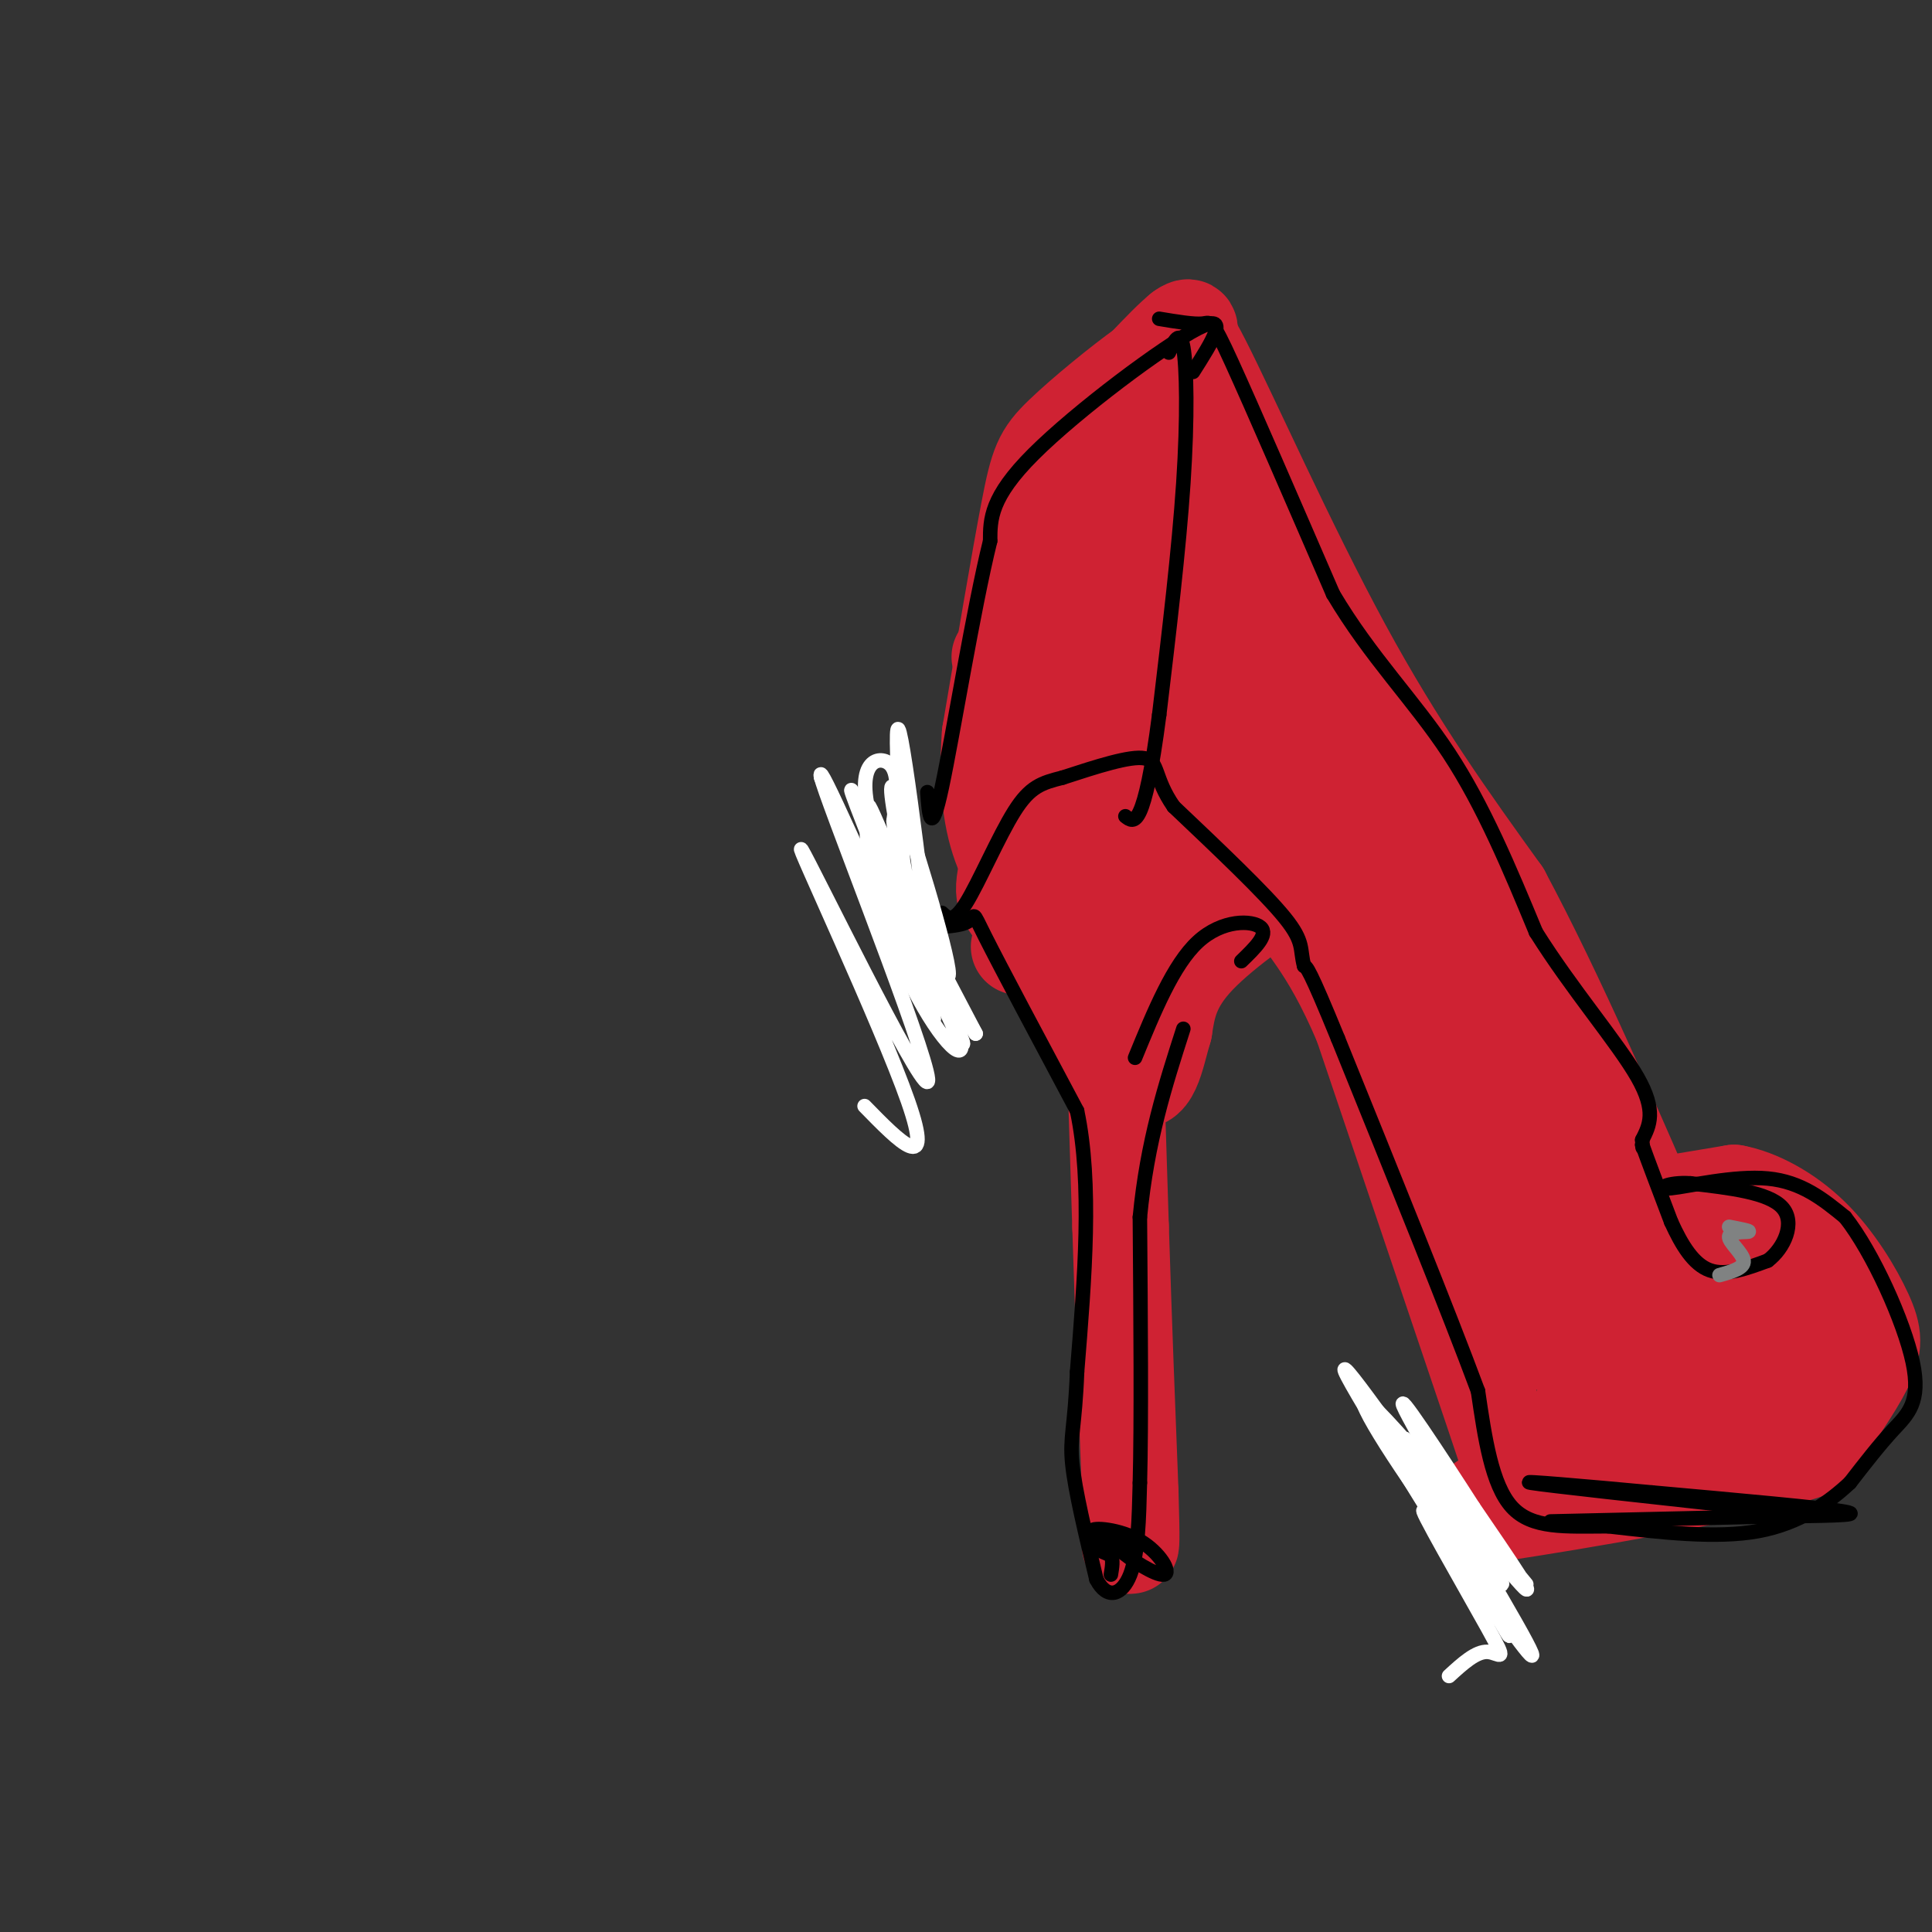<svg viewBox='0 0 400 400' version='1.1' xmlns='http://www.w3.org/2000/svg' xmlns:xlink='http://www.w3.org/1999/xlink'><rect x="0" y="0" width="400" height="400" fill="#333333" stroke="none"/><g fill='none' stroke='rgb(207,34,51)' stroke-width='20' stroke-linecap='round' stroke-linejoin='round'><path d='M244,83c3.667,-5.333 7.333,-10.667 2,-2c-5.333,8.667 -19.667,31.333 -34,54'/><path d='M245,74c-0.800,-5.000 -1.600,-10.000 4,1c5.600,11.000 17.600,38.000 29,59c11.400,21.000 22.200,36.000 33,51'/><path d='M311,185c11.333,21.167 23.167,48.583 35,76'/><path d='M347,249c0.000,0.000 12.000,-2.000 12,-2'/><path d='M359,247c4.848,0.880 10.970,4.081 16,9c5.030,4.919 8.970,11.555 11,16c2.030,4.445 2.152,6.699 0,11c-2.152,4.301 -6.576,10.651 -11,17'/><path d='M375,300c-16.200,5.622 -51.200,11.178 -63,13c-11.800,1.822 -0.400,-0.089 11,-2'/><path d='M323,311c7.376,-2.738 20.317,-8.584 30,-15c9.683,-6.416 16.110,-13.404 18,-18c1.890,-4.596 -0.756,-6.801 -4,-10c-3.244,-3.199 -7.085,-7.393 -7,-5c0.085,2.393 4.095,11.373 4,18c-0.095,6.627 -4.295,10.899 -8,13c-3.705,2.101 -6.916,2.029 -9,-1c-2.084,-3.029 -3.042,-9.014 -4,-15'/><path d='M343,278c0.559,-4.266 3.956,-7.431 7,-9c3.044,-1.569 5.736,-1.542 8,-1c2.264,0.542 4.102,1.599 3,5c-1.102,3.401 -5.143,9.146 -6,9c-0.857,-0.146 1.469,-6.185 3,-8c1.531,-1.815 2.265,0.592 3,3'/><path d='M307,311c2.378,-1.267 4.756,-2.533 6,-3c1.244,-0.467 1.356,-0.133 -4,-16c-5.356,-15.867 -16.178,-47.933 -27,-80'/><path d='M282,212c-7.357,-17.262 -12.250,-20.417 -18,-30c-5.750,-9.583 -12.357,-25.595 -16,-38c-3.643,-12.405 -4.321,-21.202 -5,-30'/><path d='M243,114c-0.169,-6.551 1.907,-7.928 3,-9c1.093,-1.072 1.202,-1.840 4,1c2.798,2.840 8.286,9.287 18,26c9.714,16.713 23.654,43.692 34,70c10.346,26.308 17.099,51.945 22,65c4.901,13.055 7.951,13.527 11,14'/><path d='M335,281c4.976,5.500 11.917,12.250 9,5c-2.917,-7.250 -15.690,-28.500 -20,-31c-4.310,-2.500 -0.155,13.750 4,30'/><path d='M328,285c0.630,7.039 0.205,9.638 1,10c0.795,0.362 2.811,-1.511 5,-5c2.189,-3.489 4.551,-8.593 2,-17c-2.551,-8.407 -10.015,-20.116 -12,-18c-1.985,2.116 1.507,18.058 5,34'/><path d='M329,289c3.738,13.155 10.583,29.042 2,4c-8.583,-25.042 -32.595,-91.012 -47,-124c-14.405,-32.988 -19.202,-32.994 -24,-33'/><path d='M260,136c-2.443,-0.120 3.448,16.081 20,48c16.552,31.919 43.764,79.555 43,76c-0.764,-3.555 -29.504,-58.301 -38,-76c-8.496,-17.699 3.252,1.651 15,21'/><path d='M300,205c13.491,19.073 39.719,56.257 42,59c2.281,2.743 -19.386,-28.954 -27,-30c-7.614,-1.046 -1.175,28.558 1,39c2.175,10.442 0.088,1.721 -2,-7'/><path d='M314,266c-1.333,-5.978 -3.667,-17.422 -4,-21c-0.333,-3.578 1.333,0.711 3,5'/><path d='M207,136c3.167,-3.583 6.333,-7.167 7,-1c0.667,6.167 -1.167,22.083 -3,38'/><path d='M211,173c1.603,7.177 7.110,6.120 17,9c9.890,2.880 24.163,9.699 25,5c0.837,-4.699 -11.761,-20.914 -16,-29c-4.239,-8.086 -0.120,-8.043 4,-8'/><path d='M241,150c1.648,-1.513 3.770,-1.296 4,-4c0.230,-2.704 -1.430,-8.330 -3,-2c-1.570,6.330 -3.050,24.614 -6,25c-2.950,0.386 -7.371,-17.127 -8,-29c-0.629,-11.873 2.535,-18.107 4,-20c1.465,-1.893 1.233,0.553 1,3'/><path d='M233,123c-0.111,7.243 -0.887,23.850 -3,32c-2.113,8.150 -5.563,7.844 -8,3c-2.437,-4.844 -3.859,-14.226 -4,-20c-0.141,-5.774 1.001,-7.939 4,-1c2.999,6.939 7.857,22.983 9,28c1.143,5.017 -1.428,-0.991 -4,-7'/><path d='M227,158c-2.488,-4.384 -6.708,-11.843 -6,-9c0.708,2.843 6.344,15.989 5,20c-1.344,4.011 -9.670,-1.112 -9,0c0.670,1.112 10.334,8.461 14,12c3.666,3.539 1.333,3.270 -1,3'/><path d='M230,184c0.167,12.167 1.083,41.083 2,70'/><path d='M232,254c0.667,20.833 1.333,37.917 2,55'/><path d='M234,309c0.333,11.000 0.167,11.000 0,11'/><path d='M266,188c2.911,-3.444 5.822,-6.889 2,-5c-3.822,1.889 -14.378,9.111 -20,15c-5.622,5.889 -6.311,10.444 -7,15'/><path d='M241,213c-1.756,5.844 -2.644,12.956 -7,10c-4.356,-2.956 -12.178,-15.978 -20,-29'/><path d='M214,194c-4.489,-6.200 -5.711,-7.200 -6,-9c-0.289,-1.800 0.356,-4.400 1,-7'/><path d='M211,196c3.133,1.089 6.267,2.178 6,-7c-0.267,-9.178 -3.933,-28.622 -4,-42c-0.067,-13.378 3.467,-20.689 7,-28'/><path d='M220,119c7.000,-14.978 21.000,-38.422 25,-47c4.000,-8.578 -2.000,-2.289 -8,4'/><path d='M237,76c-4.762,3.381 -12.667,9.833 -17,14c-4.333,4.167 -5.095,6.048 -7,16c-1.905,9.952 -4.952,27.976 -8,46'/><path d='M205,152c-0.933,12.267 0.733,19.933 3,25c2.267,5.067 5.133,7.533 8,10'/></g>
<g fill='none' stroke='rgb(0,0,0)' stroke-width='3' stroke-linecap='round' stroke-linejoin='round'><path d='M240,66c3.600,0.600 7.200,1.200 9,1c1.800,-0.200 1.800,-1.200 6,8c4.200,9.200 12.600,28.600 21,48'/><path d='M276,123c7.800,13.156 16.800,22.044 24,33c7.200,10.956 12.600,23.978 18,37'/><path d='M318,193c7.422,11.844 16.978,22.956 21,30c4.022,7.044 2.511,10.022 1,13'/><path d='M340,236c0.167,2.333 0.083,1.667 0,1'/><path d='M340,237c1.000,2.833 3.500,9.417 6,16'/><path d='M346,253c2.178,4.800 4.622,8.800 8,10c3.378,1.200 7.689,-0.400 12,-2'/><path d='M366,261c3.378,-2.533 5.822,-7.867 3,-11c-2.822,-3.133 -10.911,-4.067 -19,-5'/><path d='M350,245c-4.845,-0.333 -7.458,1.333 -4,1c3.458,-0.333 12.988,-2.667 20,-2c7.012,0.667 11.506,4.333 16,8'/><path d='M382,252c5.774,7.321 12.208,21.625 14,30c1.792,8.375 -1.060,10.821 -4,14c-2.940,3.179 -5.970,7.089 -9,11'/><path d='M383,307c-4.244,3.978 -10.356,8.422 -19,10c-8.644,1.578 -19.822,0.289 -31,-1'/><path d='M333,316c-8.956,0.022 -15.844,0.578 -20,-4c-4.156,-4.578 -5.578,-14.289 -7,-24'/><path d='M306,288c-6.000,-16.167 -17.500,-44.583 -29,-73'/><path d='M277,215c-6.000,-14.667 -6.500,-14.833 -7,-15'/><path d='M270,200c-0.956,-3.533 0.156,-4.867 -4,-10c-4.156,-5.133 -13.578,-14.067 -23,-23'/><path d='M243,167c-4.156,-5.978 -3.044,-9.422 -6,-10c-2.956,-0.578 -9.978,1.711 -17,4'/><path d='M220,161c-4.357,1.095 -6.750,1.833 -10,7c-3.250,5.167 -7.357,14.762 -10,19c-2.643,4.238 -3.821,3.119 -5,2'/><path d='M247,77c4.000,-6.289 8.000,-12.578 1,-9c-7.000,3.578 -25.000,17.022 -34,26c-9.000,8.978 -9.000,13.489 -9,18'/><path d='M205,112c-3.489,14.089 -7.711,40.311 -10,51c-2.289,10.689 -2.644,5.844 -3,1'/><path d='M242,73c1.156,-2.467 2.311,-4.933 3,-1c0.689,3.933 0.911,14.267 0,28c-0.911,13.733 -2.956,30.867 -5,48'/><path d='M240,148c-1.533,11.867 -2.867,17.533 -4,20c-1.133,2.467 -2.067,1.733 -3,1'/><path d='M257,199c2.844,-2.756 5.689,-5.511 4,-7c-1.689,-1.489 -7.911,-1.711 -13,3c-5.089,4.711 -9.044,14.356 -13,24'/><path d='M185,192c6.311,0.044 12.622,0.089 15,-1c2.378,-1.089 0.822,-3.311 4,3c3.178,6.311 11.089,21.156 19,36'/><path d='M223,230c3.167,15.000 1.583,34.500 0,54'/><path d='M223,284c-0.444,11.556 -1.556,13.444 -1,19c0.556,5.556 2.778,14.778 5,24'/><path d='M227,327c2.244,4.356 5.356,3.244 7,-1c1.644,-4.244 1.822,-11.622 2,-19'/><path d='M236,307c0.333,-12.333 0.167,-33.667 0,-55'/><path d='M236,252c1.500,-15.667 5.250,-27.333 9,-39'/><path d='M229,320c2.726,0.869 5.451,1.738 4,1c-1.451,-0.738 -7.079,-3.085 -7,-4c0.079,-0.915 5.867,-0.400 10,2c4.133,2.400 6.613,6.685 5,7c-1.613,0.315 -7.318,-3.338 -9,-5c-1.682,-1.662 0.659,-1.331 3,-1'/><path d='M235,320c-1.032,-0.735 -5.112,-2.073 -5,-2c0.112,0.073 4.415,1.558 4,2c-0.415,0.442 -5.547,-0.159 -7,0c-1.453,0.159 0.774,1.080 3,2'/><path d='M230,322c0.500,1.000 0.250,2.500 0,4'/><path d='M321,315c0.000,0.000 44.000,-1.000 44,-1'/><path d='M365,314c12.400,-0.200 21.400,-0.200 17,-1c-4.400,-0.800 -22.200,-2.400 -40,-4'/><path d='M342,309c-13.733,-1.289 -28.067,-2.511 -25,-2c3.067,0.511 23.533,2.756 44,5'/><path d='M361,312c9.333,0.833 10.667,0.417 12,0'/></g>
<g fill='none' stroke='rgb(255,255,255)' stroke-width='3' stroke-linecap='round' stroke-linejoin='round'><path d='M300,347c2.798,-2.565 5.596,-5.131 8,-5c2.404,0.131 4.415,2.958 0,-5c-4.415,-7.958 -15.256,-26.700 -13,-24c2.256,2.700 17.607,26.842 14,21c-3.607,-5.842 -26.174,-41.669 -30,-49c-3.826,-7.331 11.087,13.835 26,35'/><path d='M305,320c3.944,6.507 0.804,5.276 -7,-5c-7.804,-10.276 -20.271,-29.596 -14,-24c6.271,5.596 31.279,36.108 32,37c0.721,0.892 -22.844,-27.837 -25,-30c-2.156,-2.163 17.098,22.239 23,29c5.902,6.761 -1.549,-4.120 -9,-15'/><path d='M305,312c-6.188,-9.664 -17.158,-26.324 -14,-20c3.158,6.324 20.444,35.633 20,36c-0.444,0.367 -18.620,-28.209 -19,-27c-0.380,1.209 17.034,32.203 20,37c2.966,4.797 -8.517,-16.601 -20,-38'/><path d='M292,300c2.756,3.644 19.644,31.756 24,40c4.356,8.244 -3.822,-3.378 -12,-15'/><path d='M179,229c7.274,7.448 14.549,14.896 9,-1c-5.549,-15.896 -23.920,-55.137 -22,-52c1.920,3.137 24.132,48.652 26,48c1.868,-0.652 -16.609,-47.472 -21,-60c-4.391,-12.528 5.305,9.236 15,31'/><path d='M186,195c5.161,10.958 10.562,22.853 5,11c-5.562,-11.853 -22.087,-47.452 -21,-45c1.087,2.452 19.786,42.956 23,48c3.214,5.044 -9.058,-25.373 -14,-38c-4.942,-12.627 -2.555,-7.465 2,3c4.555,10.465 11.277,26.232 18,42'/><path d='M199,216c0.682,5.036 -6.615,-3.375 -12,-16c-5.385,-12.625 -8.860,-29.466 -7,-28c1.860,1.466 9.055,21.238 14,33c4.945,11.762 7.639,15.513 3,5c-4.639,-10.513 -16.611,-35.289 -17,-37c-0.389,-1.711 10.806,19.645 22,41'/><path d='M202,214c-3.037,-4.874 -21.629,-37.560 -22,-38c-0.371,-0.440 17.478,31.367 19,34c1.522,2.633 -13.282,-23.906 -18,-38c-4.718,-14.094 0.652,-15.741 3,-14c2.348,1.741 1.674,6.871 1,12'/><path d='M185,170c1.089,11.435 3.313,34.024 3,26c-0.313,-8.024 -3.161,-46.660 -2,-45c1.161,1.660 6.332,43.617 7,54c0.668,10.383 -3.166,-10.809 -7,-32'/><path d='M186,173c-1.717,-8.868 -2.510,-15.039 1,-5c3.510,10.039 11.322,36.289 9,34c-2.322,-2.289 -14.779,-33.116 -16,-35c-1.221,-1.884 8.794,25.176 13,35c4.206,9.824 2.603,2.412 1,-5'/><path d='M194,197c-1.267,-4.467 -4.933,-13.133 -5,-12c-0.067,1.133 3.467,12.067 7,23'/></g>
<g fill='none' stroke='rgb(128,130,130)' stroke-width='3' stroke-linecap='round' stroke-linejoin='round'><path d='M356,264c2.595,-0.726 5.190,-1.452 5,-3c-0.190,-1.548 -3.167,-3.917 -3,-5c0.167,-1.083 3.476,-0.881 4,-1c0.524,-0.119 -1.738,-0.560 -4,-1'/></g>
</svg>